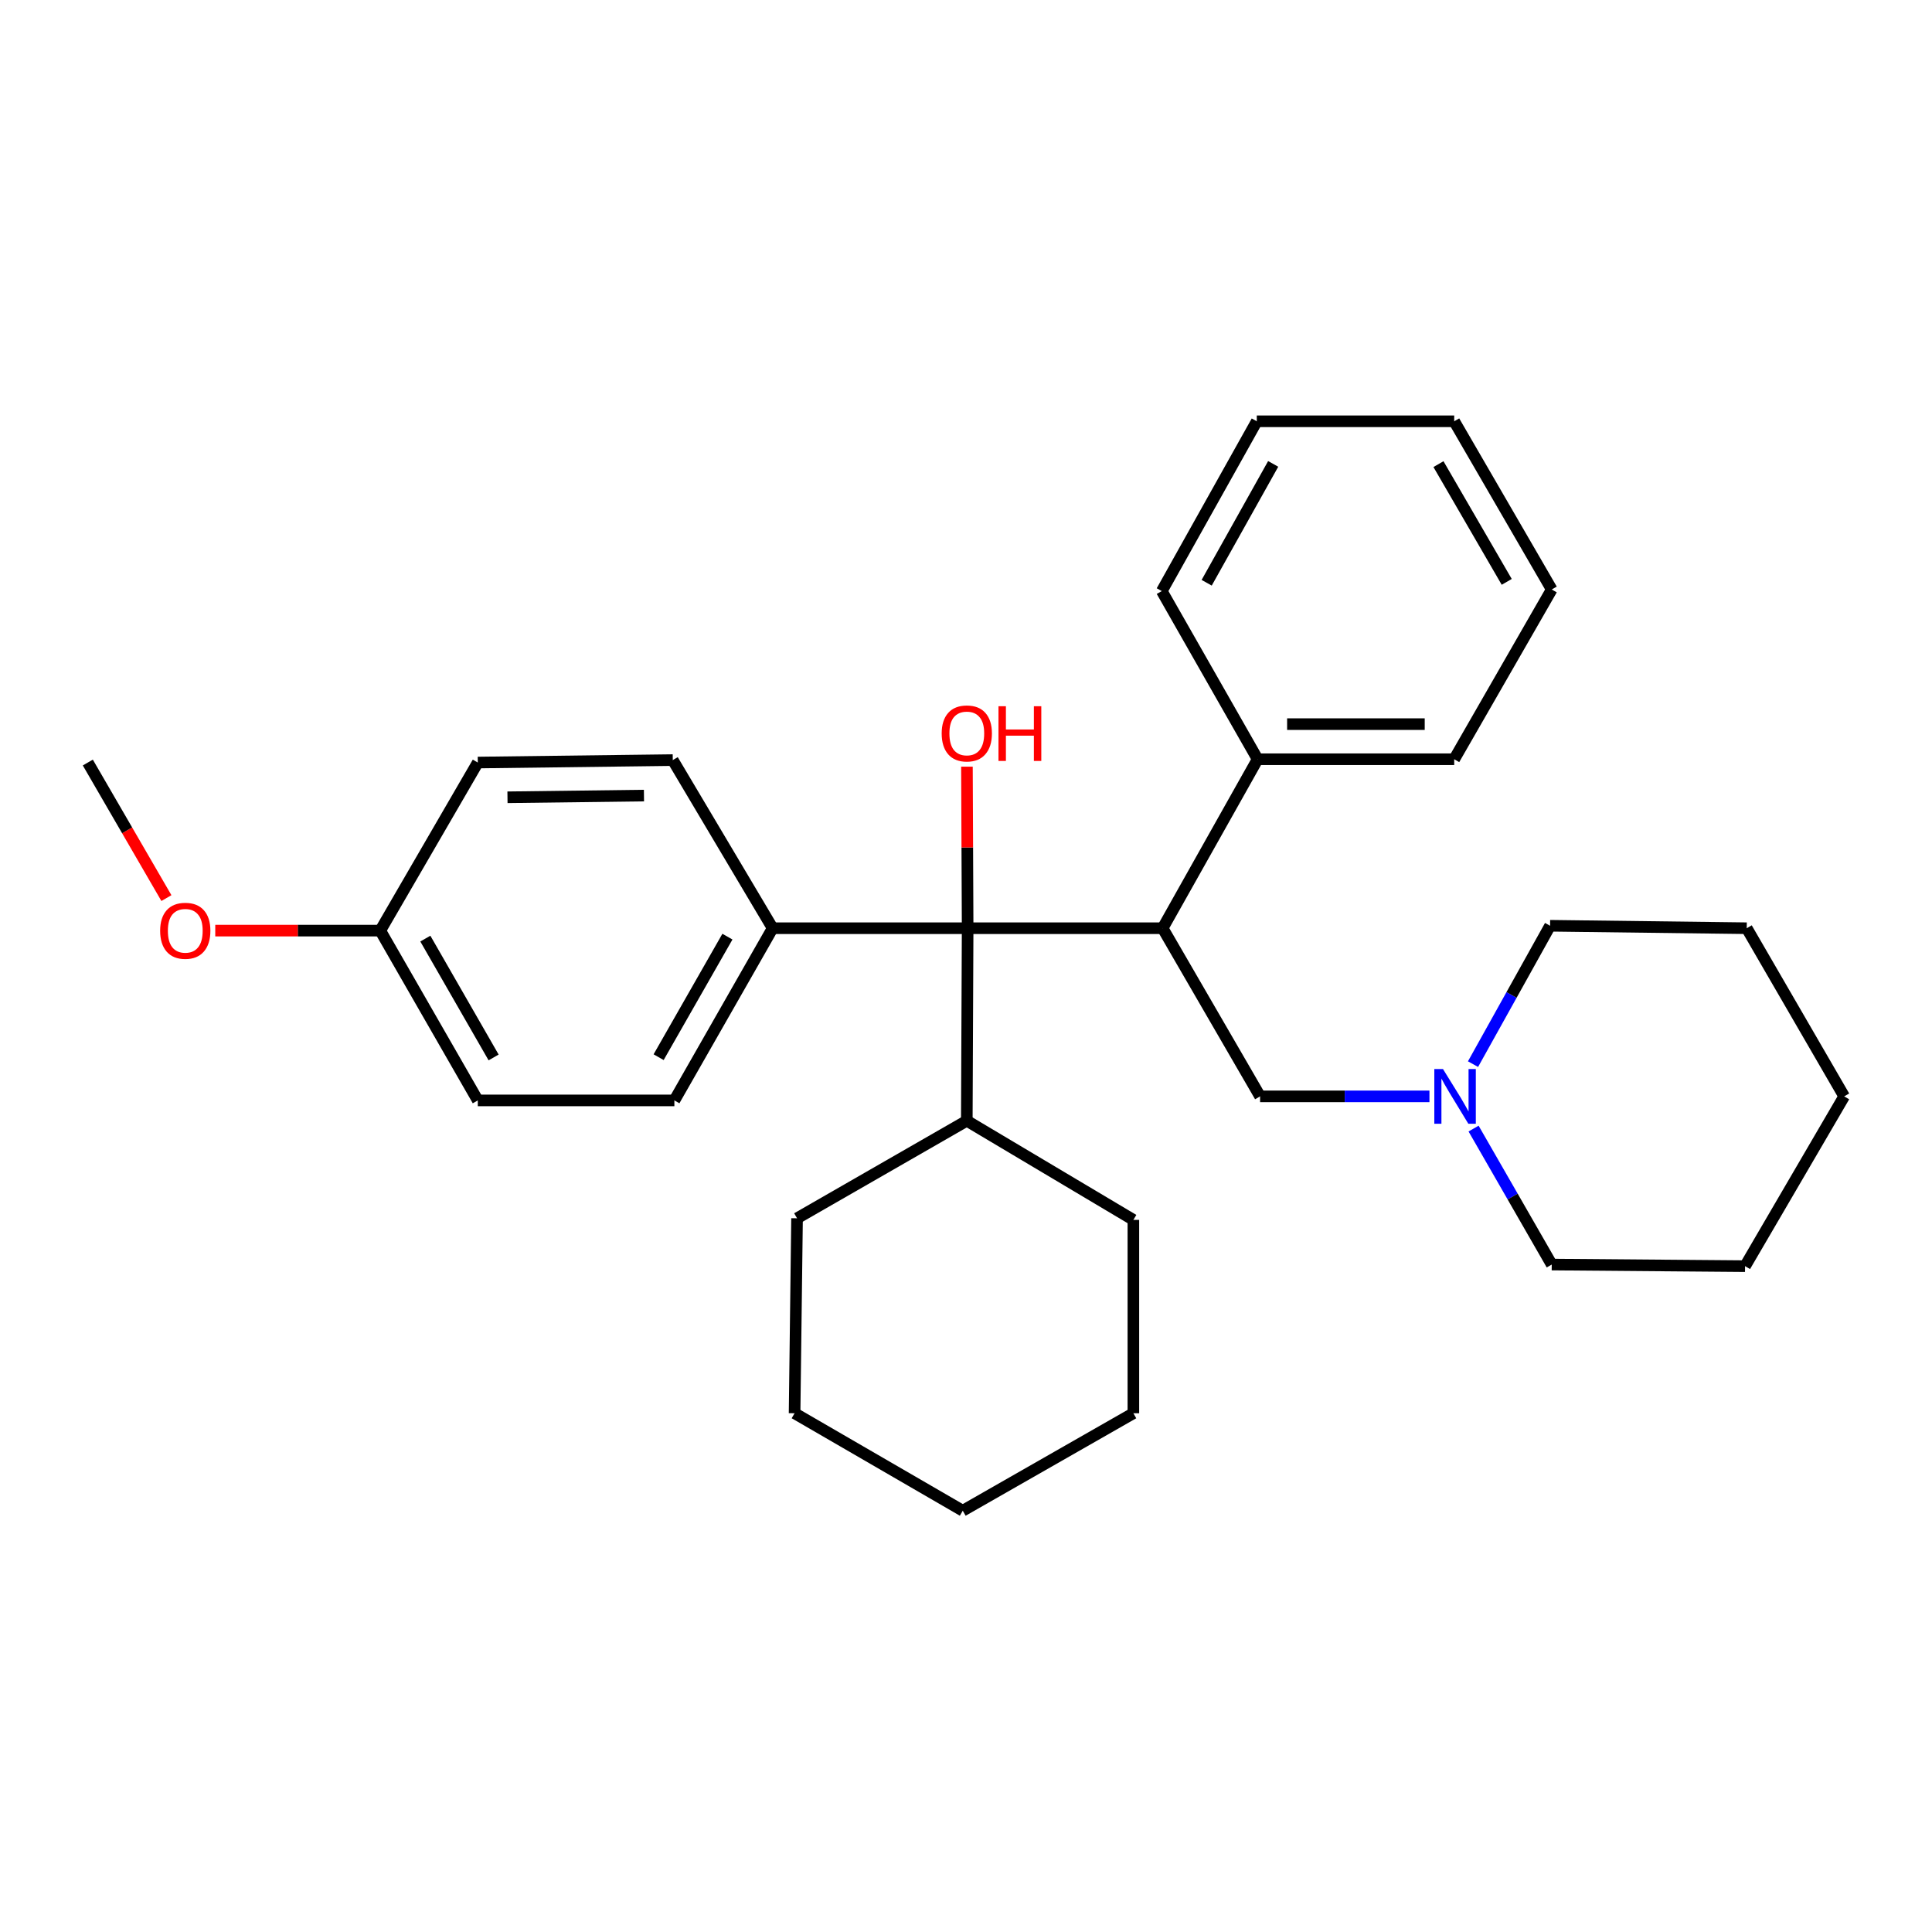 <?xml version='1.0' encoding='iso-8859-1'?>
<svg version='1.1' baseProfile='full'
              xmlns='http://www.w3.org/2000/svg'
                      xmlns:rdkit='http://www.rdkit.org/xml'
                      xmlns:xlink='http://www.w3.org/1999/xlink'
                  xml:space='preserve'
width='1000px' height='1000px' viewBox='0 0 1000 1000'>
<!-- END OF HEADER -->
<rect style='opacity:1.0;fill:#FFFFFF;stroke:none' width='1000' height='1000' x='0' y='0'> </rect>
<path class='bond-0' d='M 601.779,480.444 L 500.848,480.444' style='fill:none;fill-rule:evenodd;stroke:#000000;stroke-width:6px;stroke-linecap:butt;stroke-linejoin:miter;stroke-opacity:1' />
<path class='bond-1' d='M 601.779,480.444 L 652.219,567.482' style='fill:none;fill-rule:evenodd;stroke:#000000;stroke-width:6px;stroke-linecap:butt;stroke-linejoin:miter;stroke-opacity:1' />
<path class='bond-4' d='M 601.779,480.444 L 650.946,392.982' style='fill:none;fill-rule:evenodd;stroke:#000000;stroke-width:6px;stroke-linecap:butt;stroke-linejoin:miter;stroke-opacity:1' />
<path class='bond-3' d='M 500.848,480.444 L 399.928,480.444' style='fill:none;fill-rule:evenodd;stroke:#000000;stroke-width:6px;stroke-linecap:butt;stroke-linejoin:miter;stroke-opacity:1' />
<path class='bond-5' d='M 500.848,480.444 L 500.414,580.102' style='fill:none;fill-rule:evenodd;stroke:#000000;stroke-width:6px;stroke-linecap:butt;stroke-linejoin:miter;stroke-opacity:1' />
<path class='bond-8' d='M 500.848,480.444 L 500.668,438.635' style='fill:none;fill-rule:evenodd;stroke:#000000;stroke-width:6px;stroke-linecap:butt;stroke-linejoin:miter;stroke-opacity:1' />
<path class='bond-8' d='M 500.668,438.635 L 500.488,396.826' style='fill:none;fill-rule:evenodd;stroke:#FF0000;stroke-width:6px;stroke-linecap:butt;stroke-linejoin:miter;stroke-opacity:1' />
<path class='bond-2' d='M 652.219,567.482 L 696.047,567.482' style='fill:none;fill-rule:evenodd;stroke:#000000;stroke-width:6px;stroke-linecap:butt;stroke-linejoin:miter;stroke-opacity:1' />
<path class='bond-2' d='M 696.047,567.482 L 739.876,567.482' style='fill:none;fill-rule:evenodd;stroke:#0000FF;stroke-width:6px;stroke-linecap:butt;stroke-linejoin:miter;stroke-opacity:1' />
<path class='bond-13' d='M 762.431,550.795 L 782.374,514.983' style='fill:none;fill-rule:evenodd;stroke:#0000FF;stroke-width:6px;stroke-linecap:butt;stroke-linejoin:miter;stroke-opacity:1' />
<path class='bond-13' d='M 782.374,514.983 L 802.317,479.172' style='fill:none;fill-rule:evenodd;stroke:#000000;stroke-width:6px;stroke-linecap:butt;stroke-linejoin:miter;stroke-opacity:1' />
<path class='bond-14' d='M 762.721,584.152 L 782.948,619.341' style='fill:none;fill-rule:evenodd;stroke:#0000FF;stroke-width:6px;stroke-linecap:butt;stroke-linejoin:miter;stroke-opacity:1' />
<path class='bond-14' d='M 782.948,619.341 L 803.175,654.531' style='fill:none;fill-rule:evenodd;stroke:#000000;stroke-width:6px;stroke-linecap:butt;stroke-linejoin:miter;stroke-opacity:1' />
<path class='bond-6' d='M 399.928,480.444 L 349.054,569.572' style='fill:none;fill-rule:evenodd;stroke:#000000;stroke-width:6px;stroke-linecap:butt;stroke-linejoin:miter;stroke-opacity:1' />
<path class='bond-6' d='M 376.514,484.804 L 340.902,547.194' style='fill:none;fill-rule:evenodd;stroke:#000000;stroke-width:6px;stroke-linecap:butt;stroke-linejoin:miter;stroke-opacity:1' />
<path class='bond-7' d='M 399.928,480.444 L 348.226,393.426' style='fill:none;fill-rule:evenodd;stroke:#000000;stroke-width:6px;stroke-linecap:butt;stroke-linejoin:miter;stroke-opacity:1' />
<path class='bond-15' d='M 650.946,392.982 L 752.695,392.982' style='fill:none;fill-rule:evenodd;stroke:#000000;stroke-width:6px;stroke-linecap:butt;stroke-linejoin:miter;stroke-opacity:1' />
<path class='bond-15' d='M 666.209,374.809 L 737.432,374.809' style='fill:none;fill-rule:evenodd;stroke:#000000;stroke-width:6px;stroke-linecap:butt;stroke-linejoin:miter;stroke-opacity:1' />
<path class='bond-16' d='M 650.946,392.982 L 601.334,305.943' style='fill:none;fill-rule:evenodd;stroke:#000000;stroke-width:6px;stroke-linecap:butt;stroke-linejoin:miter;stroke-opacity:1' />
<path class='bond-17' d='M 500.414,580.102 L 412.548,630.583' style='fill:none;fill-rule:evenodd;stroke:#000000;stroke-width:6px;stroke-linecap:butt;stroke-linejoin:miter;stroke-opacity:1' />
<path class='bond-18' d='M 500.414,580.102 L 586.634,631.411' style='fill:none;fill-rule:evenodd;stroke:#000000;stroke-width:6px;stroke-linecap:butt;stroke-linejoin:miter;stroke-opacity:1' />
<path class='bond-11' d='M 349.054,569.572 L 247.305,569.572' style='fill:none;fill-rule:evenodd;stroke:#000000;stroke-width:6px;stroke-linecap:butt;stroke-linejoin:miter;stroke-opacity:1' />
<path class='bond-10' d='M 348.226,393.426 L 247.305,394.688' style='fill:none;fill-rule:evenodd;stroke:#000000;stroke-width:6px;stroke-linecap:butt;stroke-linejoin:miter;stroke-opacity:1' />
<path class='bond-10' d='M 333.315,411.787 L 262.671,412.67' style='fill:none;fill-rule:evenodd;stroke:#000000;stroke-width:6px;stroke-linecap:butt;stroke-linejoin:miter;stroke-opacity:1' />
<path class='bond-9' d='M 196.825,481.686 L 247.305,394.688' style='fill:none;fill-rule:evenodd;stroke:#000000;stroke-width:6px;stroke-linecap:butt;stroke-linejoin:miter;stroke-opacity:1' />
<path class='bond-12' d='M 196.825,481.686 L 154.121,481.686' style='fill:none;fill-rule:evenodd;stroke:#000000;stroke-width:6px;stroke-linecap:butt;stroke-linejoin:miter;stroke-opacity:1' />
<path class='bond-12' d='M 154.121,481.686 L 111.418,481.686' style='fill:none;fill-rule:evenodd;stroke:#FF0000;stroke-width:6px;stroke-linecap:butt;stroke-linejoin:miter;stroke-opacity:1' />
<path class='bond-30' d='M 196.825,481.686 L 247.305,569.572' style='fill:none;fill-rule:evenodd;stroke:#000000;stroke-width:6px;stroke-linecap:butt;stroke-linejoin:miter;stroke-opacity:1' />
<path class='bond-30' d='M 220.155,485.817 L 255.492,547.338' style='fill:none;fill-rule:evenodd;stroke:#000000;stroke-width:6px;stroke-linecap:butt;stroke-linejoin:miter;stroke-opacity:1' />
<path class='bond-19' d='M 86.134,464.852 L 65.794,429.77' style='fill:none;fill-rule:evenodd;stroke:#FF0000;stroke-width:6px;stroke-linecap:butt;stroke-linejoin:miter;stroke-opacity:1' />
<path class='bond-19' d='M 65.794,429.77 L 45.455,394.688' style='fill:none;fill-rule:evenodd;stroke:#000000;stroke-width:6px;stroke-linecap:butt;stroke-linejoin:miter;stroke-opacity:1' />
<path class='bond-21' d='M 802.317,479.172 L 904.105,480.444' style='fill:none;fill-rule:evenodd;stroke:#000000;stroke-width:6px;stroke-linecap:butt;stroke-linejoin:miter;stroke-opacity:1' />
<path class='bond-20' d='M 803.175,654.531 L 903.237,655.358' style='fill:none;fill-rule:evenodd;stroke:#000000;stroke-width:6px;stroke-linecap:butt;stroke-linejoin:miter;stroke-opacity:1' />
<path class='bond-23' d='M 752.695,392.982 L 803.175,305.115' style='fill:none;fill-rule:evenodd;stroke:#000000;stroke-width:6px;stroke-linecap:butt;stroke-linejoin:miter;stroke-opacity:1' />
<path class='bond-22' d='M 601.334,305.943 L 650.512,218.057' style='fill:none;fill-rule:evenodd;stroke:#000000;stroke-width:6px;stroke-linecap:butt;stroke-linejoin:miter;stroke-opacity:1' />
<path class='bond-22' d='M 624.57,301.634 L 658.995,240.114' style='fill:none;fill-rule:evenodd;stroke:#000000;stroke-width:6px;stroke-linecap:butt;stroke-linejoin:miter;stroke-opacity:1' />
<path class='bond-25' d='M 412.548,630.583 L 411.276,731.493' style='fill:none;fill-rule:evenodd;stroke:#000000;stroke-width:6px;stroke-linecap:butt;stroke-linejoin:miter;stroke-opacity:1' />
<path class='bond-24' d='M 586.634,631.411 L 586.634,731.493' style='fill:none;fill-rule:evenodd;stroke:#000000;stroke-width:6px;stroke-linecap:butt;stroke-linejoin:miter;stroke-opacity:1' />
<path class='bond-27' d='M 903.237,655.358 L 954.545,567.482' style='fill:none;fill-rule:evenodd;stroke:#000000;stroke-width:6px;stroke-linecap:butt;stroke-linejoin:miter;stroke-opacity:1' />
<path class='bond-31' d='M 904.105,480.444 L 954.545,567.482' style='fill:none;fill-rule:evenodd;stroke:#000000;stroke-width:6px;stroke-linecap:butt;stroke-linejoin:miter;stroke-opacity:1' />
<path class='bond-28' d='M 650.512,218.057 L 752.695,218.057' style='fill:none;fill-rule:evenodd;stroke:#000000;stroke-width:6px;stroke-linecap:butt;stroke-linejoin:miter;stroke-opacity:1' />
<path class='bond-29' d='M 803.175,305.115 L 752.695,218.057' style='fill:none;fill-rule:evenodd;stroke:#000000;stroke-width:6px;stroke-linecap:butt;stroke-linejoin:miter;stroke-opacity:1' />
<path class='bond-29' d='M 779.882,301.173 L 744.545,240.232' style='fill:none;fill-rule:evenodd;stroke:#000000;stroke-width:6px;stroke-linecap:butt;stroke-linejoin:miter;stroke-opacity:1' />
<path class='bond-26' d='M 586.634,731.493 L 498.324,781.943' style='fill:none;fill-rule:evenodd;stroke:#000000;stroke-width:6px;stroke-linecap:butt;stroke-linejoin:miter;stroke-opacity:1' />
<path class='bond-32' d='M 411.276,731.493 L 498.324,781.943' style='fill:none;fill-rule:evenodd;stroke:#000000;stroke-width:6px;stroke-linecap:butt;stroke-linejoin:miter;stroke-opacity:1' />
<path  class='atom-3' d='M 746.879 553.322
L 756.159 568.322
Q 757.079 569.802, 758.559 572.482
Q 760.039 575.162, 760.119 575.322
L 760.119 553.322
L 763.879 553.322
L 763.879 581.642
L 759.999 581.642
L 750.039 565.242
Q 748.879 563.322, 747.639 561.122
Q 746.439 558.922, 746.079 558.242
L 746.079 581.642
L 742.399 581.642
L 742.399 553.322
L 746.879 553.322
' fill='#0000FF'/>
<path  class='atom-9' d='M 487.414 379.624
Q 487.414 372.824, 490.774 369.024
Q 494.134 365.224, 500.414 365.224
Q 506.694 365.224, 510.054 369.024
Q 513.414 372.824, 513.414 379.624
Q 513.414 386.504, 510.014 390.424
Q 506.614 394.304, 500.414 394.304
Q 494.174 394.304, 490.774 390.424
Q 487.414 386.544, 487.414 379.624
M 500.414 391.104
Q 504.734 391.104, 507.054 388.224
Q 509.414 385.304, 509.414 379.624
Q 509.414 374.064, 507.054 371.264
Q 504.734 368.424, 500.414 368.424
Q 496.094 368.424, 493.734 371.224
Q 491.414 374.024, 491.414 379.624
Q 491.414 385.344, 493.734 388.224
Q 496.094 391.104, 500.414 391.104
' fill='#FF0000'/>
<path  class='atom-9' d='M 516.814 365.544
L 520.654 365.544
L 520.654 377.584
L 535.134 377.584
L 535.134 365.544
L 538.974 365.544
L 538.974 393.864
L 535.134 393.864
L 535.134 380.784
L 520.654 380.784
L 520.654 393.864
L 516.814 393.864
L 516.814 365.544
' fill='#FF0000'/>
<path  class='atom-13' d='M 82.894 481.766
Q 82.894 474.966, 86.254 471.166
Q 89.615 467.366, 95.894 467.366
Q 102.175 467.366, 105.535 471.166
Q 108.895 474.966, 108.895 481.766
Q 108.895 488.646, 105.495 492.566
Q 102.095 496.446, 95.894 496.446
Q 89.654 496.446, 86.254 492.566
Q 82.894 488.686, 82.894 481.766
M 95.894 493.246
Q 100.215 493.246, 102.535 490.366
Q 104.895 487.446, 104.895 481.766
Q 104.895 476.206, 102.535 473.406
Q 100.215 470.566, 95.894 470.566
Q 91.575 470.566, 89.215 473.366
Q 86.894 476.166, 86.894 481.766
Q 86.894 487.486, 89.215 490.366
Q 91.575 493.246, 95.894 493.246
' fill='#FF0000'/>
</svg>
